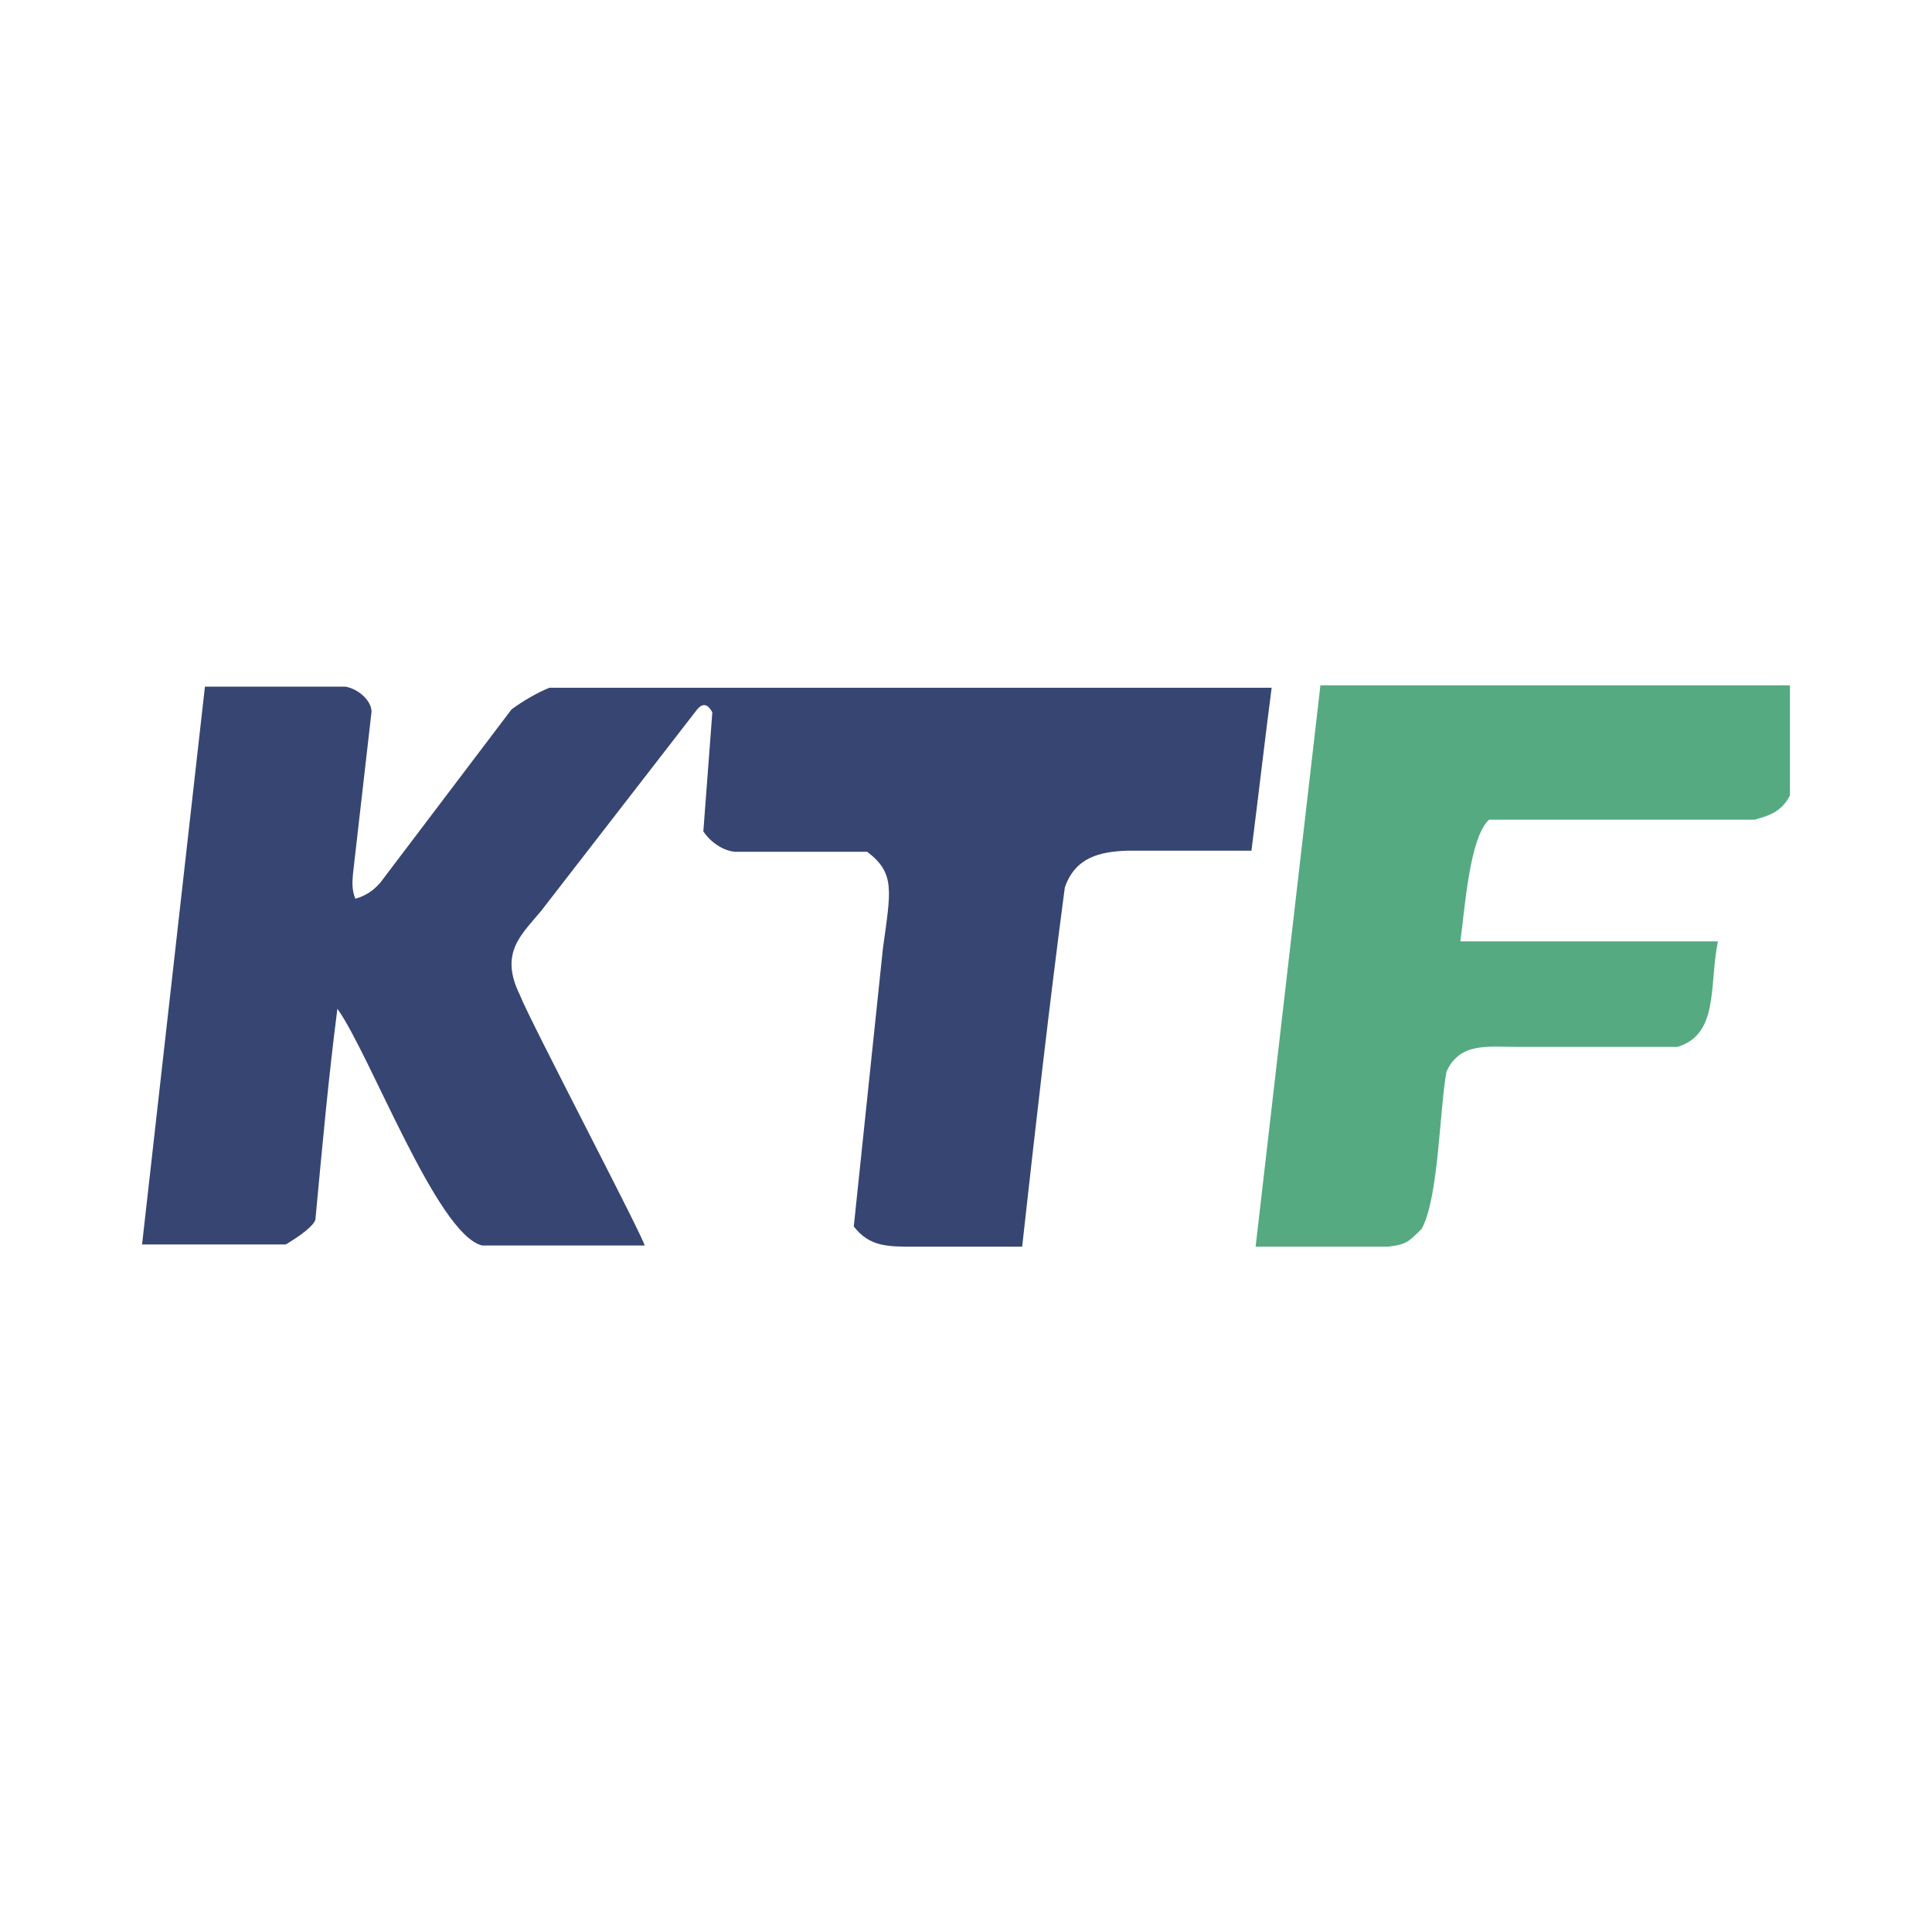 <svg xmlns="http://www.w3.org/2000/svg" width="2500" height="2500" viewBox="0 0 192.756 192.756"><g fill-rule="evenodd" clip-rule="evenodd"><path fill="#fff" d="M0 0h192.756v192.756H0V0z"/><path d="M178.582 79.361V68.374h-46.844l-6.465 56.009h13.217c1.793-.223 2.018-.443 3.359-1.791 1.697-3.133 1.756-11.766 2.467-15.68 1.34-2.91 4.027-2.465 6.941-2.465h16.107c4.146-1.26 3.139-6.045 4.031-10.526h-25.699c.447-3.136.906-10.384 2.871-12.139h26.492c1.207-.359 2.646-.674 3.523-2.421z" fill="#56aa81"/><path d="M37.067 71.013c0-1.119-1.313-2.275-2.599-2.506H20.446l-6.272 55.654H28.51c1.569-.941 2.731-1.834 2.956-2.461.672-7.168 1.3-14.115 2.196-21.057 3.306 4.646 9.945 22.525 14.435 23.619h16.205c.225-.197-11.568-22.672-12.421-24.965-2.127-4.284.191-6.067 2.152-8.471L69.5 70.851c.367-.474.957-.938 1.569.223l-.896 11.872c.729 1.087 1.963 1.931 3.144 2.035h13.198c2.826 2.135 2.364 3.88 1.578 9.614l-2.911 27.771c1.569 2.018 3.359 2.018 6.048 2.018h10.75c1.346-12.094 2.689-23.963 4.256-35.836 1.047-3.028 3.492-3.579 6.258-3.676h12.363c.674-5.283 1.344-11.108 2.016-16.258h-72.04c-1.157.444-2.735 1.369-3.804 2.171L37.917 88.098c-.482.52-1.163 1.204-2.465 1.568-.346-.864-.311-1.594-.237-2.466l1.852-16.187z" fill="#374572"/></g></svg>